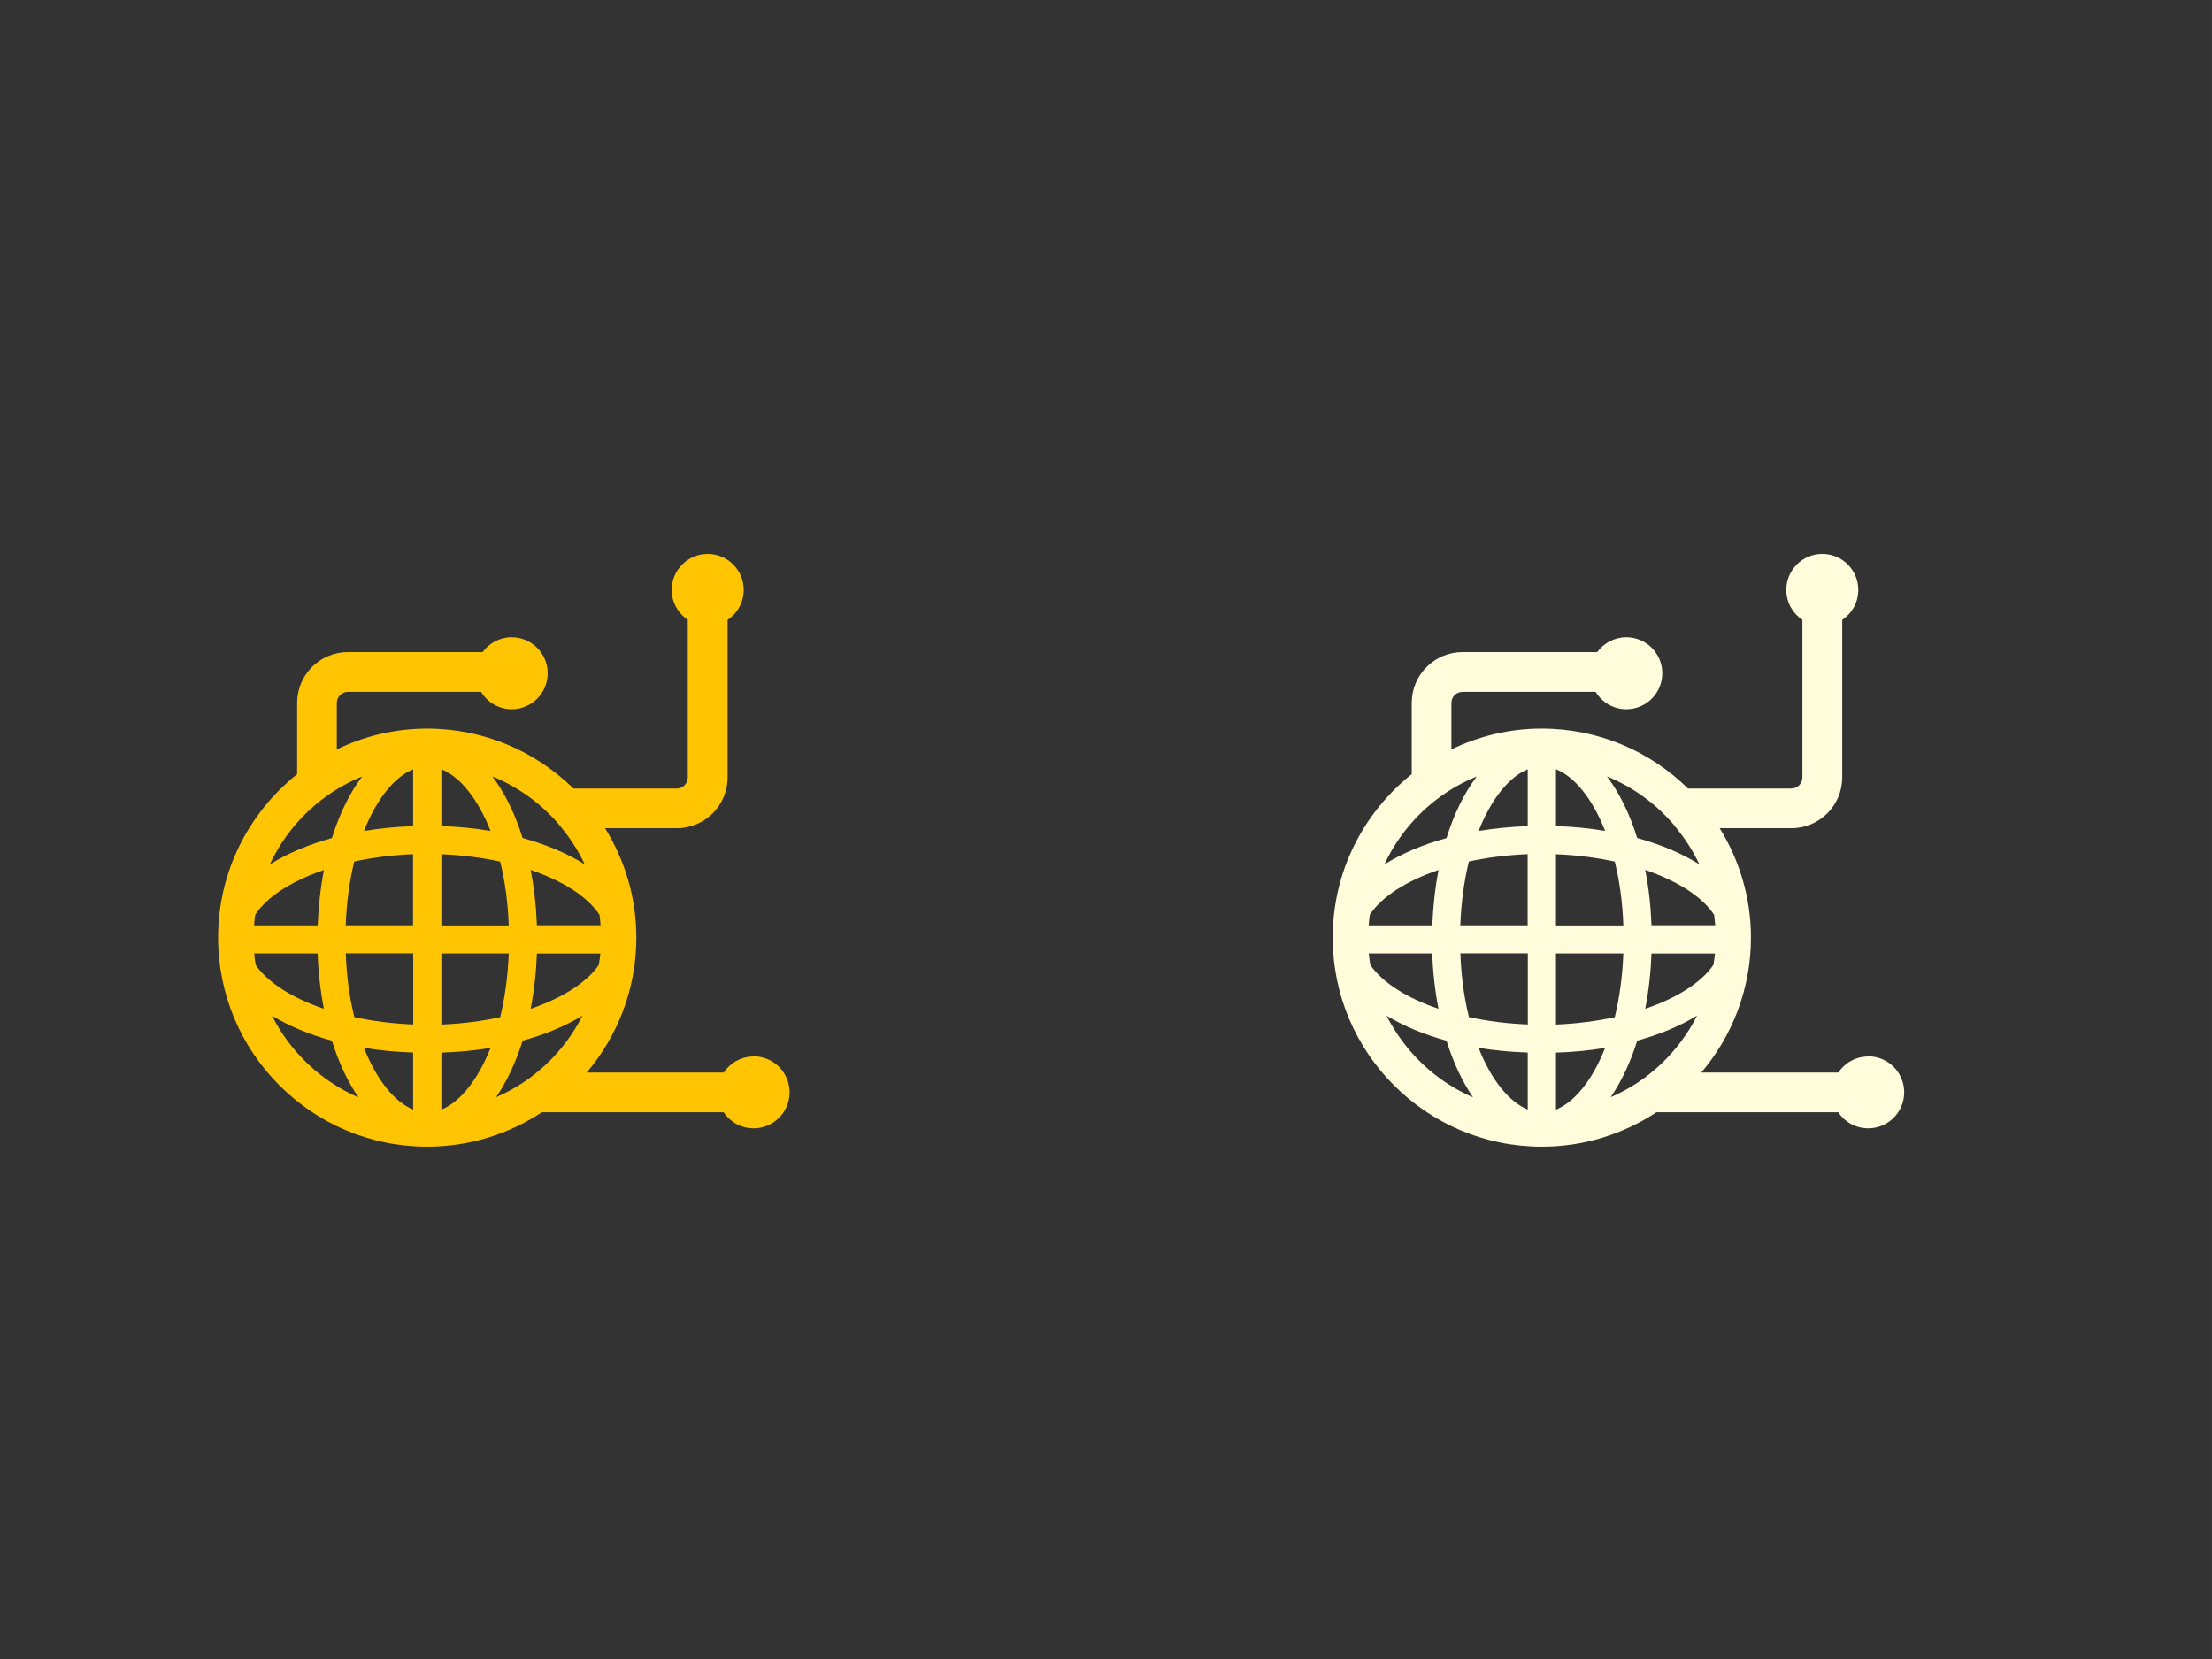 <?xml version="1.0" encoding="UTF-8"?>
<!DOCTYPE svg PUBLIC "-//W3C//DTD SVG 1.1//EN" "http://www.w3.org/Graphics/SVG/1.1/DTD/svg11.dtd">
<!-- Creator: CorelDRAW X5 -->
<svg xmlns="http://www.w3.org/2000/svg" xml:space="preserve" width="270.933mm" height="203.2mm" style="shape-rendering:geometricPrecision; text-rendering:geometricPrecision; image-rendering:optimizeQuality; fill-rule:evenodd; clip-rule:evenodd"
viewBox="0 0 27093 20320"
 xmlns:xlink="http://www.w3.org/1999/xlink"
 version="1.1">
 <rect x="0" y="0" width="27093" height="20320" fill="#333333" stroke="none"/>
 <defs>
  <style type="text/css">
   <![CDATA[
    .fil1 {fill:#FFFCDB}
    .fil0 {fill:#FFC503}
   ]]>
  </style>
 </defs>
 <g id="Layer_x0020_1">
  <g id="_459340376">
   <g id="_435686040">
    <path class="fil0" d="M9231 12940c-153,0 -288,79 -367,197l-1678 0c378,-447 608,-1023 608,-1653 0,-492 -142,-950 -383,-1340l879 0c343,0 622,-279 622,-622l0 -1930c119,-79 197,-214 197,-367 0,-243 -197,-441 -441,-441 -243,0 -441,197 -441,441 0,153 79,288 197,367l0 1930c0,75 -61,136 -136,136l-1265 0c-462,-454 -1094,-734 -1792,-734 -397,0 -771,93 -1106,255l0 -569c0,-75 61,-136 136,-136l1631 0c77,127 216,213 375,213 243,0 441,-197 441,-441 0,-243 -197,-441 -441,-441 -146,0 -276,72 -356,182l-1650 0c-343,0 -622,279 -622,622l0 873c-589,470 -968,1192 -968,2002 0,1412 1149,2561 2561,2561 519,0 1001,-156 1405,-422l2226 0c79,119 214,197 367,197 243,0 441,-197 441,-441 0,-243 -197,-441 -441,-441l0 0zm-4796 -3429c-151,200 -277,456 -370,754 -292,81 -549,190 -761,323 227,-487 631,-874 1130,-1077zm-1311 1695c146,-223 449,-416 844,-550 -42,213 -67,440 -77,678l-779 0c3,-43 7,-85 13,-127l0 0zm8 613c-8,-47 -15,-93 -19,-141l777 0c9,237 35,465 77,678 -387,-132 -686,-320 -835,-537l0 0zm200 622c206,125 453,229 733,306 84,269 195,503 325,694 -459,-199 -833,-555 -1058,-999zm1728 1149c-226,-92 -446,-359 -602,-756 191,32 394,51 602,58l0 697 0 0zm0 -1042c-253,-10 -496,-41 -720,-90 -58,-233 -95,-495 -105,-781l826 0 0 870 0 0zm0 -1215l-826 0c11,-286 48,-547 105,-781 224,-49 467,-79 720,-90l0 870 0 0zm0 -1214c-209,7 -411,27 -602,59 157,-397 376,-664 602,-755l0 697 0 0zm2274 1700c-149,217 -448,405 -835,537 42,-213 68,-440 77,-677l777 0c-4,48 -11,94 -19,141l0 0zm-758 -486c-9,-238 -35,-465 -77,-678 395,135 697,327 844,550 6,42 9,85 13,127l-779 0 0 0zm270 -1234l36 45c110,135 205,283 280,443 -211,-133 -469,-242 -761,-323 -93,-298 -219,-554 -370,-754 317,129 595,332 815,588l0 0zm-1440 -677c227,91 446,358 602,755 -191,-32 -394,-52 -602,-59l0 -697 0 0zm0 1041c253,10 495,41 720,90 58,233 95,495 105,781l-825 0 0 -870 0 0zm0 1215l825 0c-11,286 -48,548 -105,781 -224,48 -467,80 -720,90l0 -870 0 0zm0 1912l0 -697c209,-7 411,-26 602,-58 -157,397 -375,664 -602,756l0 0zm996 -844c279,-77 526,-181 732,-306 -224,444 -598,801 -1058,999 131,-191 241,-425 326,-694z"/>
    <g>
    </g>
    <g>
    </g>
    <g>
    </g>
    <g>
    </g>
    <g>
    </g>
    <g>
    </g>
    <g>
    </g>
    <g>
    </g>
    <g>
    </g>
    <g>
    </g>
    <g>
    </g>
    <g>
    </g>
    <g>
    </g>
    <g>
    </g>
    <g>
    </g>
   </g>
  </g>
  <g id="_800955944">
   <g id="_435686040_0">
    <path class="fil1" d="M22883 12940c-153,0 -288,79 -367,197l-1678 0c378,-447 608,-1023 608,-1653 0,-492 -142,-950 -383,-1340l879 0c343,0 622,-279 622,-622l0 -1930c119,-79 197,-214 197,-367 0,-243 -197,-441 -441,-441 -243,0 -441,197 -441,441 0,153 79,288 197,367l0 1930c0,75 -61,136 -136,136l-1265 0c-462,-454 -1094,-734 -1792,-734 -397,0 -771,93 -1106,255l0 -569c0,-75 61,-136 136,-136l1631 0c77,127 216,213 375,213 243,0 441,-197 441,-441 0,-243 -197,-441 -441,-441 -146,0 -276,72 -356,182l-1650 0c-343,0 -622,279 -622,622l0 873c-589,470 -968,1192 -968,2002 0,1412 1149,2561 2561,2561 519,0 1001,-156 1405,-422l2226 0c79,119 214,197 367,197 243,0 441,-197 441,-441 0,-243 -197,-441 -441,-441l0 0zm-4796 -3429c-151,200 -277,456 -370,754 -292,81 -549,190 -761,323 227,-487 631,-874 1130,-1077zm-1311 1695c146,-223 449,-416 844,-550 -42,213 -67,440 -77,678l-779 0c3,-43 7,-85 13,-127l0 0zm8 613c-8,-47 -15,-93 -19,-141l777 0c9,237 35,465 77,678 -387,-132 -686,-320 -835,-537l0 0zm200 622c206,125 453,229 733,306 84,269 195,503 325,694 -459,-199 -833,-555 -1058,-999zm1728 1149c-226,-92 -446,-359 -602,-756 191,32 394,51 602,58l0 697 0 0zm0 -1042c-253,-10 -496,-41 -720,-90 -58,-233 -95,-495 -105,-781l826 0 0 870 0 0zm0 -1215l-826 0c11,-286 48,-547 105,-781 224,-49 467,-79 720,-90l0 870 0 0zm0 -1214c-209,7 -411,27 -602,59 157,-397 376,-664 602,-755l0 697 0 0zm2274 1700c-149,217 -448,405 -835,537 42,-213 68,-440 77,-677l777 0c-4,48 -11,94 -19,141l0 0zm-758 -486c-9,-238 -35,-465 -77,-678 395,135 697,327 844,550 6,42 9,85 13,127l-779 0 0 0zm270 -1234l36 45c110,135 205,283 280,443 -211,-133 -469,-242 -761,-323 -93,-298 -219,-554 -370,-754 317,129 595,332 815,588l0 0zm-1440 -677c227,91 446,358 602,755 -191,-32 -394,-52 -602,-59l0 -697 0 0zm0 1041c253,10 495,41 720,90 58,233 95,495 105,781l-825 0 0 -870 0 0zm0 1215l825 0c-11,286 -48,548 -105,781 -224,48 -467,80 -720,90l0 -870 0 0zm0 1912l0 -697c209,-7 411,-26 602,-58 -157,397 -375,664 -602,756l0 0zm996 -844c279,-77 526,-181 732,-306 -224,444 -598,801 -1058,999 131,-191 241,-425 326,-694z"/>
    <g>
    </g>
    <g>
    </g>
    <g>
    </g>
    <g>
    </g>
    <g>
    </g>
    <g>
    </g>
    <g>
    </g>
    <g>
    </g>
    <g>
    </g>
    <g>
    </g>
    <g>
    </g>
    <g>
    </g>
    <g>
    </g>
    <g>
    </g>
    <g>
    </g>
   </g>
  </g>
 </g>
</svg>
